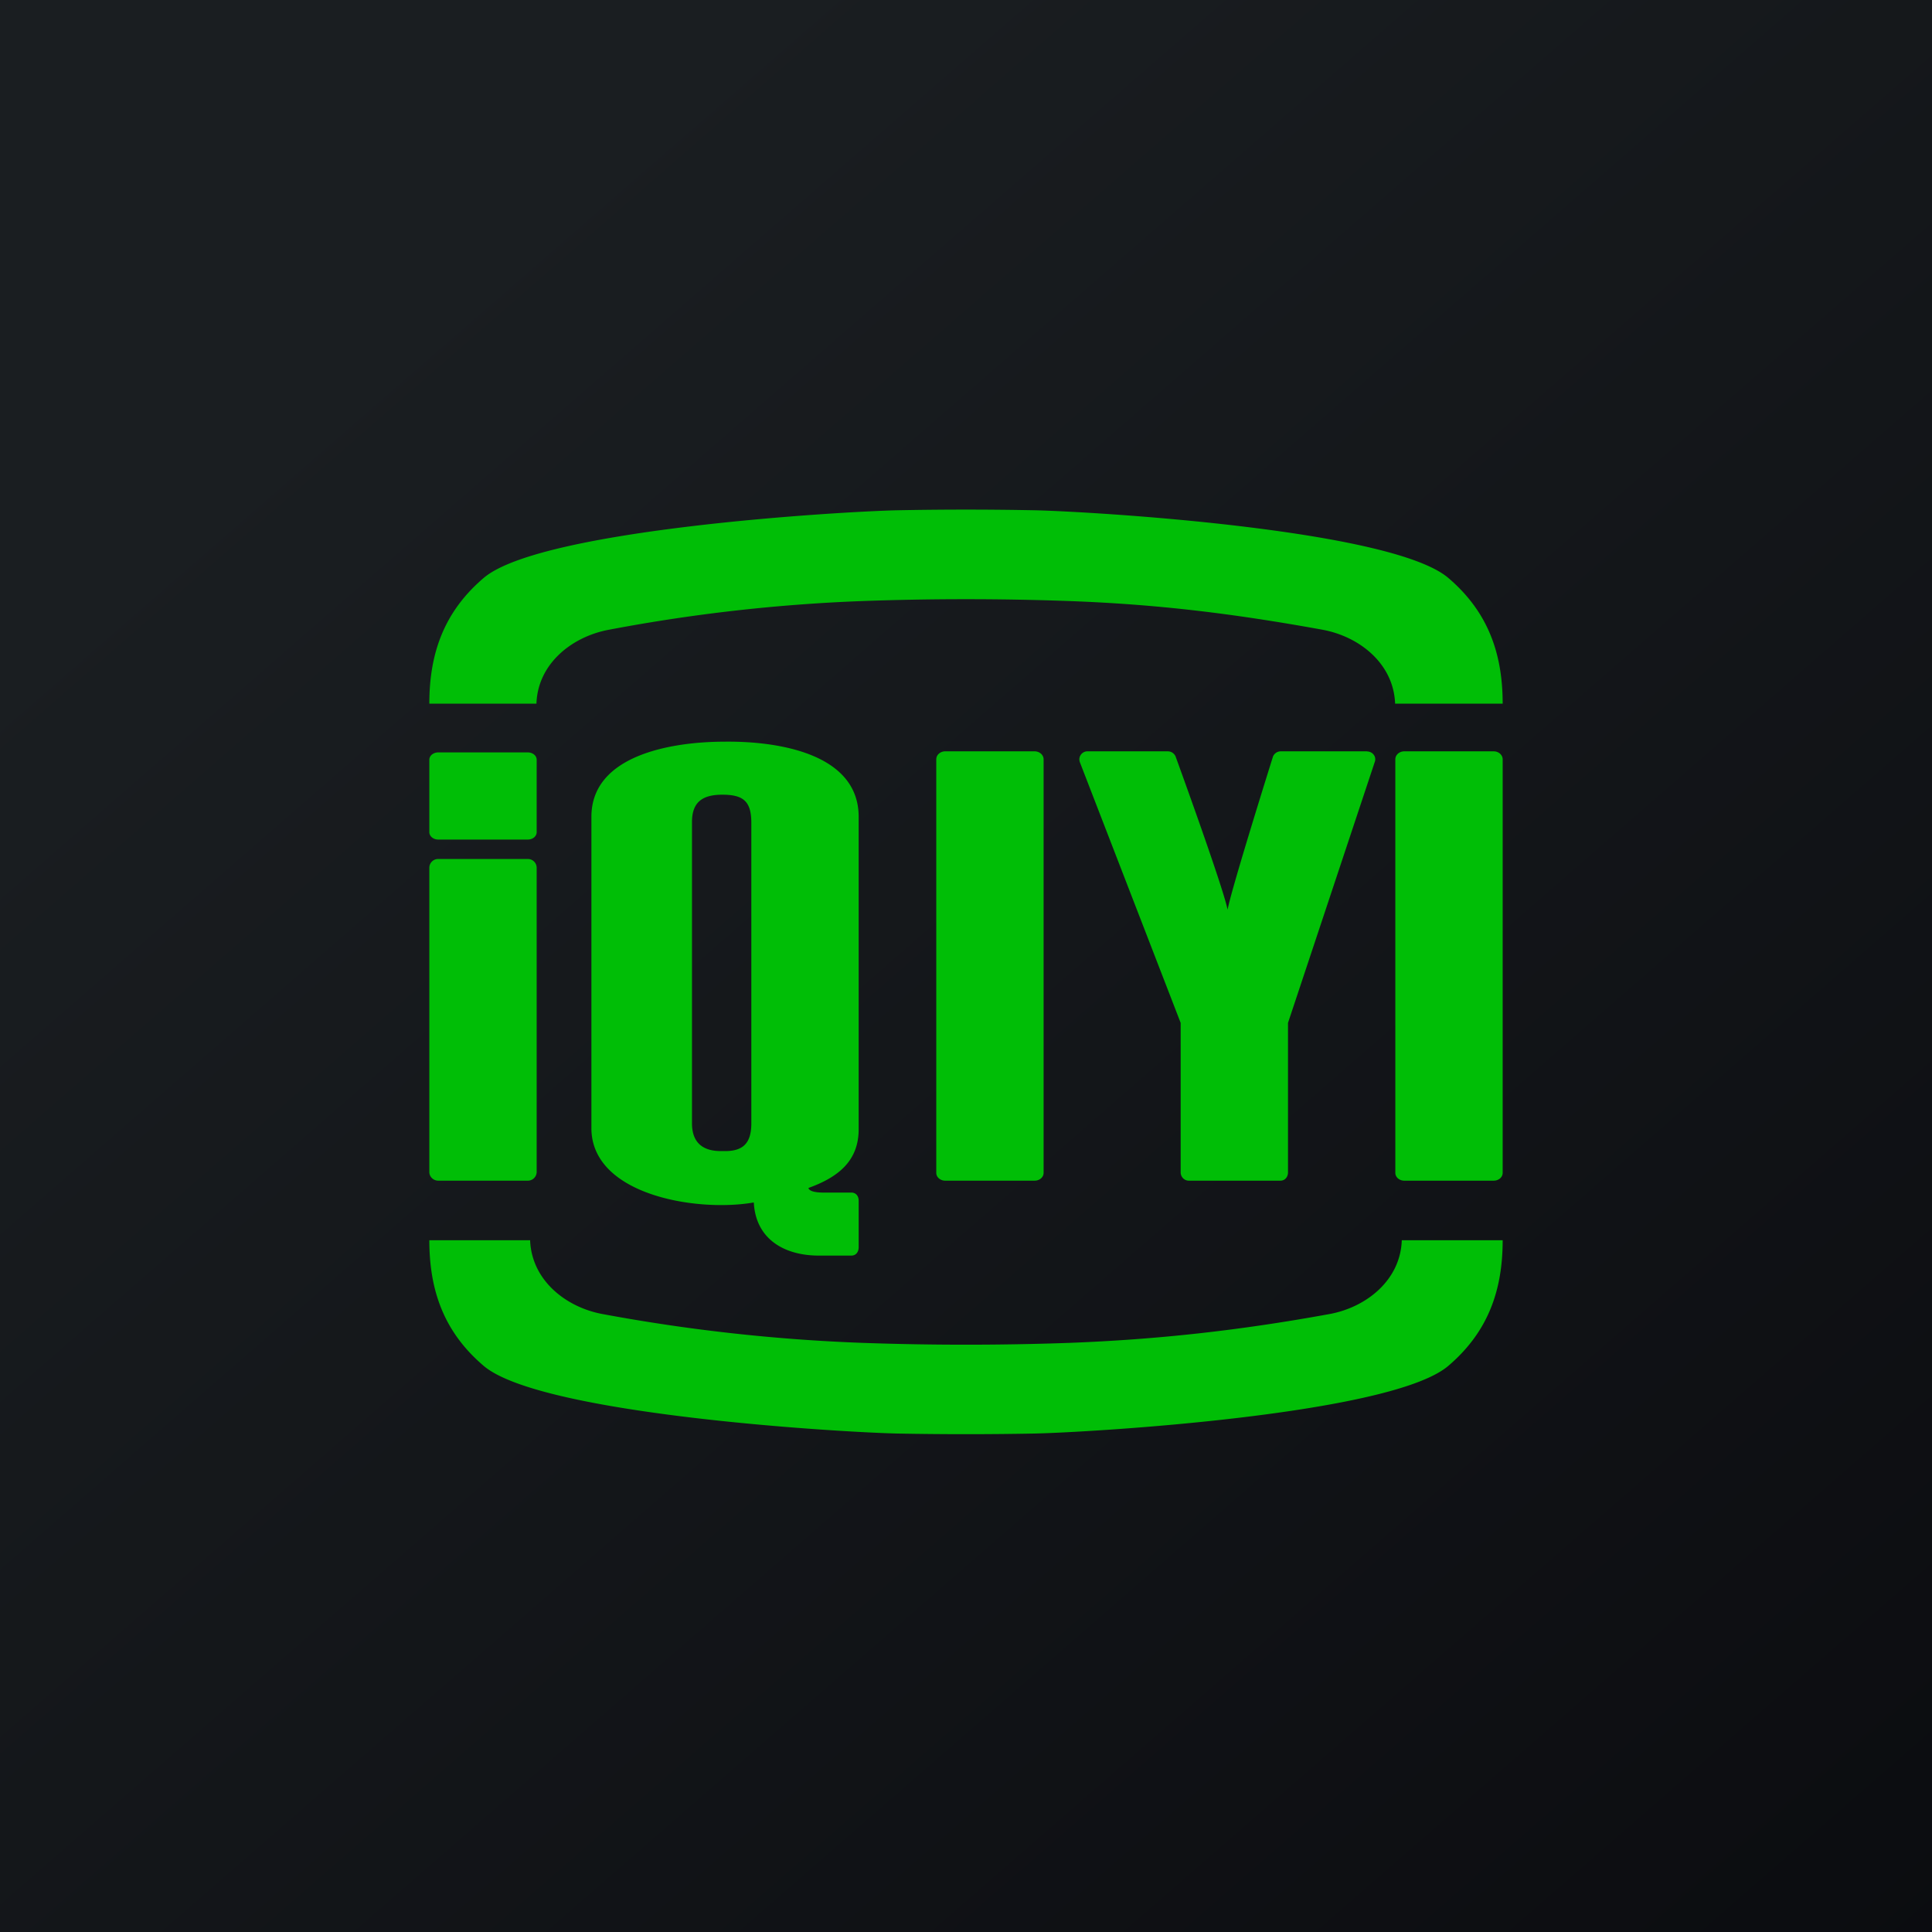<svg width="18" height="18" xmlns="http://www.w3.org/2000/svg"><path fill="url(#paint0_linear)" d="M0 0h18v18H0z"/><path d="M14 7.074c0-.04-.037-.074-.084-.074h-.833c-.045 0-.083.033-.083.074v3.853c0 .041.038.073.083.073h.833c.047 0 .084-.032.084-.073V7.074zM9.723 7.074c0-.04-.037-.074-.084-.074h-.833c-.045 0-.083.033-.083.074v3.853c0 .041.038.073.083.073h.833c.047 0 .084-.032.084-.073V7.074zM7 10.465c0 .185-.075.266-.266.259-.185.006-.287-.077-.287-.259V7.66c0-.188.098-.256.283-.256.197 0 .268.063.27.256v2.806zm.932.646h-.257c-.09 0-.137-.016-.143-.043.275-.099.468-.25.468-.547V7.61c0-.591-.756-.706-1.249-.7-.476 0-1.241.118-1.241.7v2.913c.014.616.992.772 1.513.68.017.329.266.489.589.495h.32c.043 0 .068-.034.068-.077v-.435c0-.042-.025-.075-.068-.075zM4.917 7.01h-.834c-.045 0-.083.03-.083.068v.675c0 .038.037.069.083.069h.834c.046 0 .083-.03.083-.069v-.675c0-.038-.037-.068-.083-.068zM4.917 8.003h-.834a.082.082 0 00-.083.08v2.837c0 .044.038.08.083.08h.834A.082.082 0 005 10.92V8.083a.082.082 0 00-.083-.08zM12.808 7.1a.07.07 0 00.005-.026c0-.039-.032-.07-.072-.073h-.003L12.734 7h-.8a.079.079 0 00-.072.044l-.002.005s-.383 1.218-.423 1.426c-.04-.208-.484-1.426-.484-1.426s0-.003-.002-.005A.079.079 0 0010.879 7h-.753a.076.076 0 00-.07.074c0 .009.002.017.004.025L11 9.53v1.393c0 .041.033.077.076.077h.854c.043 0 .07-.036.07-.077V9.53l.808-2.43zM13.493 5.384c-.537-.456-3.358-.62-3.858-.63a32.661 32.661 0 00-1.27 0c-.5.01-3.321.174-3.858.63C4.135 5.701 4 6.09 4 6.556h.998c.012-.374.333-.626.676-.689A15.797 15.797 0 018.03 5.6a26.899 26.899 0 011.938 0c.801.03 1.498.112 2.353.267.344.063.663.315.677.689H14c0-.466-.135-.855-.507-1.172z" fill="#00BE06"/><path d="M4.507 12.726c.537.456 3.358.62 3.858.63.423.008.847.008 1.27 0 .5-.01 3.321-.174 3.858-.63.372-.317.507-.705.507-1.171h-.94c-.012.373-.332.626-.675.688-.855.156-1.615.237-2.416.268-.645.023-1.293.023-1.938 0a16.542 16.542 0 01-2.416-.268c-.343-.063-.662-.315-.676-.688H4c0 .466.135.855.507 1.171z" fill="#00BE06"/><defs><linearGradient id="paint0_linear" x1="3.349" y1="3.122" x2="21.904" y2="24.434" gradientUnits="userSpaceOnUse"><stop stop-color="#1A1E21"/><stop offset="1" stop-color="#06060A"/></linearGradient></defs></svg>